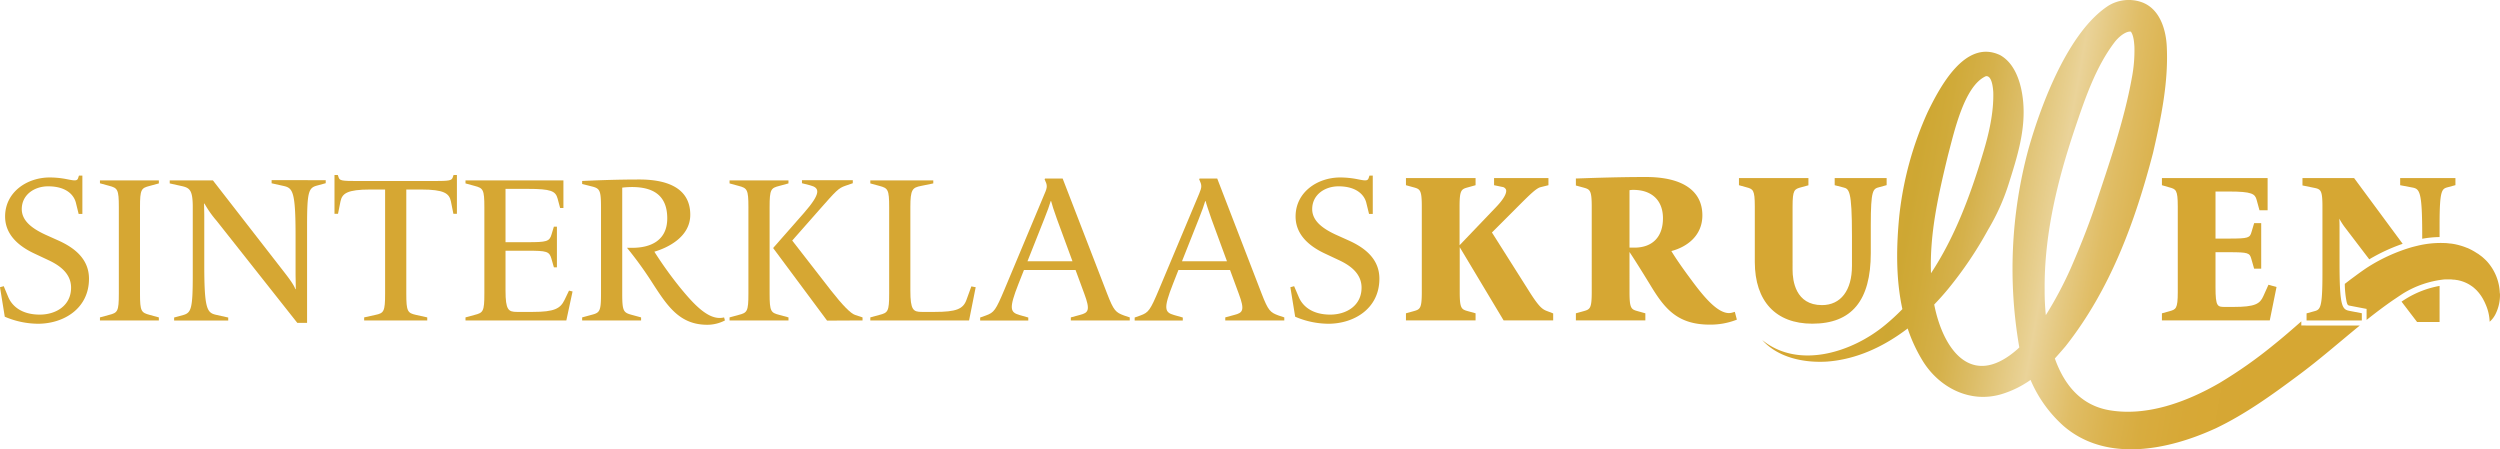 <svg xmlns="http://www.w3.org/2000/svg" xmlns:xlink="http://www.w3.org/1999/xlink" id="Laag_1" data-name="Laag 1" viewBox="0 0 823.41 147.98"><defs><style>.cls-1{fill:url(#Naamloos_verloop_23);}.cls-2{fill:#d6a733;}</style><linearGradient id="Naamloos_verloop_23" x1="590.53" y1="54.64" x2="823.87" y2="95.78" gradientUnits="userSpaceOnUse"><stop offset="0" stop-color="#d6a733"></stop><stop offset="0.12" stop-color="#d4a733"></stop><stop offset="0.17" stop-color="#cea733"></stop><stop offset="0.2" stop-color="#d0aa39"></stop><stop offset="0.25" stop-color="#d5b14b"></stop><stop offset="0.3" stop-color="#ddbe69"></stop><stop offset="0.36" stop-color="#e8d091"></stop><stop offset="0.37" stop-color="#ead399"></stop><stop offset="0.4" stop-color="#e5c982"></stop><stop offset="0.44" stop-color="#e0bd65"></stop><stop offset="0.49" stop-color="#dbb34f"></stop><stop offset="0.54" stop-color="#d8ac3f"></stop><stop offset="0.6" stop-color="#d7a836"></stop><stop offset="0.68" stop-color="#d6a733"></stop></linearGradient></defs><path class="cls-1" d="M823.4,96.71a14.06,14.06,0,0,1-1.4,6.61,8.22,8.22,0,0,1-2,2.65,15.42,15.42,0,0,0-1.17-5.36c-.17-.41-.34-.8-.52-1.17-.05-.13-.12-.24-.18-.36s-.25-.49-.38-.72-.15-.25-.23-.38-.25-.41-.38-.6l-.26-.36c-.14-.19-.27-.37-.41-.54l-.27-.32-.44-.49-.29-.28c-.15-.15-.32-.3-.48-.44l-.27-.24c-.18-.15-.37-.29-.56-.42l-.24-.17-.67-.43-.16-.09a12,12,0,0,0-3.75-1.35l-.08,0c-.3-.06-.61-.1-.92-.14h-.1c-.31,0-.62-.06-.93-.08h-.1l-1,0h-.07l-1,0a32.36,32.36,0,0,0-13.76,4.7c-1,.65-2,1.34-3,2h0c-3.06,2.1-6,4.33-8.91,6.64v-3.63l-1.37-.26-4-.77c-.77-.14-.93-.17-1.23-1.4a31.65,31.65,0,0,1-.58-5.81l1.95-1.5,0,0,1.48-1.09.39-.29c1.17-.86,2.36-1.71,3.58-2.52l.38-.24h0a56.52,56.52,0,0,1,14.17-6.41h0c.61-.17,1.22-.32,1.83-.47h0a32.54,32.54,0,0,1,9.09-.93h0c.61,0,1.21.09,1.81.16l.2,0c.6.08,1.21.18,1.8.31h0c.57.13,1.12.28,1.67.44l.29.09c.56.18,1.11.38,1.66.61l.06,0c.51.22,1,.47,1.51.73l.34.19c.51.28,1,.59,1.51.93l.06,0c.46.32.91.68,1.36,1l.35.3c.46.41.92.83,1.35,1.29a16.43,16.43,0,0,1,4.22,10.46Zm-63.79,10.5h17.63c-6.78,5.52-13.37,11.34-20.5,16.59-8.46,6.3-17.22,12.61-26.83,17.21-15.45,7.14-36,11.51-50.19-.66a42.73,42.73,0,0,1-10.93-15.22,33.08,33.08,0,0,1-9.53,4.68c-10.56,3.17-20.75-2.31-26.08-11.1a51.36,51.36,0,0,1-4.86-10.52c-7.77,5.92-16.75,10.17-26.53,10.9-7.62.48-16.15-1.27-21.37-7.09,12,9.76,29.73,4,40.53-5a69.35,69.35,0,0,0,5.63-5.19c-2.21-10.12-2-20.86-1-30.92a111.63,111.63,0,0,1,9.34-34c4-8.19,12.34-24.18,23.83-18.74,4.13,2.28,6,7,6.89,10.8,2.41,10.68-.61,20.76-3.76,30.68a71.85,71.85,0,0,1-7.09,16.05,126.16,126.16,0,0,1-13.21,19.56c-1.42,1.73-2.94,3.42-4.52,5.06,2.83,14.55,12.18,28.14,27.41,14.72l.62-.59a150.93,150.93,0,0,1,3-65.29c4.35-15.43,13.35-38.79,26.28-47.22A12.85,12.85,0,0,1,705.16.64c6,2,8.1,8.64,8.47,14.17.69,12-1.86,24.13-4.51,35.59-5.92,22.71-14.08,45-28.83,63.67-1.14,1.34-2.3,2.67-3.5,4,3,8.45,8.41,15.41,18,17.05,12.29,2.09,25.35-2.68,36.27-9a149,149,0,0,0,17.85-12.57c3.07-2.46,6.07-5.07,9.06-7.7v1.35ZM653.06,50.7c2-6.52,3.66-13.7,3.45-20.41-.12-1.82-.55-5.47-2.44-5.19-7.22,3.21-10.53,18.81-12.5,26.13C638.48,64,635.52,76.9,636,90,643.88,78.07,649,64.25,653.06,50.7Zm20.76,53.1A126,126,0,0,0,682,88.43C684.9,81.76,687.63,75,690,68c4.54-13.66,9.62-28.23,12.14-42.3A47.62,47.62,0,0,0,703,15.41c-.12-2-.36-3.87-1.18-5-1.68-.18-4,1.71-5.37,3.51-6.23,8.19-9.78,18.72-13.09,28.52-5.72,17.06-10.1,34.85-9.93,53C673.41,98,673.53,100.89,673.82,103.8Z"></path><path class="cls-2" d="M89.46,60.37l4,.89c3,.68,3.89,1.91,3.89,16.53V90.3c0,.82.07,3.21.07,4.92h-.14c-.54-1.51-2.25-3.76-4-6L70.12,59.41H55.9v1l3.69.82c2.81.61,3.9,1.16,3.9,7V90.57c0,11-.48,12.44-3.14,13.19l-3,.82v1H75.17v-1l-4-.89c-3-.68-3.89-1.91-3.89-16.54v-16c0-1.29-.07-3.28-.07-4.1h.14a33.67,33.67,0,0,0,4,5.68l26.58,33.62h3.21v-32c0-11,.48-12.44,3.14-13.19l3-.82v-1H89.46Z"></path><path class="cls-2" d="M253.48,96.72V68.23c0-5.88.41-6.29,3.21-7l3-.82v-1H240.29v1l3,.82c2.8.75,3.21,1.16,3.21,7V96.72c0,5.88-.41,6.29-3.21,7l-3,.82v1H259.7v-1l-3-.82C253.89,103,253.48,102.6,253.48,96.72Z"></path><path class="cls-2" d="M149.11,58.45c-.34,1-1.09,1.17-6,1.17H117.54c-4.92,0-5.67-.14-6-1.17l-.28-.82h-1.09V70.41h1.16l.82-4.1c.55-2.59,2.19-3.89,9.84-3.89h4.85v34.3c0,5.88-.4,6.42-3.21,7l-3.69.82v1h20.78v-1l-3.69-.82c-2.8-.62-3.21-1.16-3.21-7V62.42h4.85c7.65,0,9.29,1.3,9.84,3.89l.82,4.1h1.16V57.63h-1.1Z"></path><path class="cls-2" d="M185.91,98.84c-1.37,2.8-3.35,3.89-10.39,3.89h-5.26c-2.8,0-3.76-.61-3.76-7V82.58h7.25c6.28,0,7.17.2,7.86,2.59l.82,2.87h1V74.65h-1l-.76,2.53c-.68,2.39-1.64,2.59-7.92,2.59H166.5V62.21h7.32c7.65,0,9.15.69,9.84,3.21l.82,3.08h1.09V59.41H153.32v1l3,.82c2.8.75,3.21,1.16,3.21,7V96.72c0,5.88-.41,6.29-3.21,7l-3,.82v1h33.21L188.58,96l-1.17-.28Z"></path><path class="cls-2" d="M237,104.72c-4.3,0-8.68-4.72-13-10a129.2,129.2,0,0,1-8.48-11.82c4-1.16,11.83-4.65,11.83-12.16,0-9.5-8.82-11.62-16.75-11.62-8.4,0-15.44.34-18.86.48v1l3,.76c2.8.68,3.21,1.16,3.21,7V96.72c0,5.88-.41,6.29-3.21,7l-3,.82v1h19.41v-1l-3-.82c-2.8-.75-3.21-1.16-3.21-7V61.8a29.38,29.38,0,0,1,3.15-.2c6.62,0,11.68,2.39,11.68,10.32,0,7.44-5.67,9.7-11.48,9.7h-1.78a120.77,120.77,0,0,1,8.14,11.21c5,7.72,9,14.14,18.31,14.14a12.66,12.66,0,0,0,5.81-1.43l-.28-1A5.88,5.88,0,0,1,237,104.72Z"></path><path class="cls-2" d="M32.92,60.37l3,.82c2.81.75,3.22,1.16,3.22,7V96.72c0,5.88-.41,6.29-3.22,7l-3,.82v1h19.4v-1l-3-.82c-2.8-.75-3.21-1.16-3.21-7V68.23c0-5.88.41-6.29,3.21-7l3-.82v-1H32.92Z"></path><path class="cls-2" d="M19.41,79.3l-4.45-2c-4-1.85-7.79-4.38-7.79-8.41,0-4.78,4.17-7.52,8.68-7.52,6,0,8.54,2.87,9.16,5.47l.89,3.62h1.23V57.84H26l-.27.82c-.34,1.09-1.37.82-4.17.27a29.67,29.67,0,0,0-5.19-.48c-7.52,0-14.69,4.86-14.69,12.85,0,6.15,4.71,9.91,9.7,12.23l4.51,2.12c3.69,1.71,7.52,4.37,7.52,9.09,0,5.94-5,8.88-10.32,8.88-5.81,0-9-2.66-10.32-5.67L1.23,94.26,0,94.6l1.57,9.71a28.09,28.09,0,0,0,10.93,2.32c8.48,0,16.81-5,16.81-14.83C29.31,85.17,24.33,81.55,19.41,79.3Z"></path><path class="cls-2" d="M273.71,95.69,260.93,79.23l8.81-10c5.74-6.49,6.36-7.24,8.75-8.06l2.39-.82v-1H264.14v1l2.67.68c3.21.82,3.75,2.53-2.12,9.23L254.64,81.69l17.77,23.91,11.68-.06v-1l-2.46-.82C280.2,103.28,277.47,100.48,273.71,95.69Z"></path><path class="cls-2" d="M503.63,95.92,491.39,76.57l8.23-8.23c4.49-4.49,6.37-6.33,7.81-6.7L510,61V58.64H492.09V61l2.68.56a1.54,1.54,0,0,1,1.27.93c.19.65,0,2.24-3.18,5.6L480.79,80.71l-.06.06V68c0-5.53.6-5.7,2.85-6.32L486,61V58.64H463.07V61l2.38.66c2.24.61,2.84.78,2.84,6.31V96.22c0,5.53-.6,5.69-2.84,6.31l-2.38.66v2.33H486v-2.33l-2.37-.66c-2.25-.62-2.85-.78-2.85-6.31V81.41l14.45,24.11h16.33v-2.29l-1.79-.69C508.08,101.93,507.06,101.36,503.63,95.92Z"></path><path class="cls-2" d="M571.39,102.71l-.55.16a4.74,4.74,0,0,1-1.34.25c-3.87,0-8.33-5.33-12.57-11.1-2.82-3.78-5.17-7.19-6.44-9.33,5.07-1.33,10.21-5,10.21-11.76,0-8.14-6.6-12.63-18.59-12.63-8.27,0-16.38.26-22.53.48l-.54,0v2.32l2.38.65c2.24.62,2.84.78,2.84,6.31V96.22c0,5.53-.6,5.69-2.84,6.31l-2.38.66v2.33h22.88v-2.33l-2.37-.66c-2.25-.62-2.85-.78-2.85-6.31V83c2,3,4.62,7.24,6.57,10.42l.13.21c4.69,7.78,8.85,13.29,19.73,13.29a23.62,23.62,0,0,0,8.48-1.47l.45-.18ZM538.31,81.56H536.7V62.64a7.43,7.43,0,0,1,1.27-.1c6.11,0,9.75,3.49,9.75,9.34C547.72,78,544.29,81.56,538.31,81.56Z"></path><path class="cls-2" d="M596.9,106.61c13,0,19.27-7.61,19.27-23.27V74.18c0-11.78.72-12,2.85-12.55l2.37-.65V58.64H604.28V61l2.79.72c1.93.49,2.9.74,2.9,15.93v9.9c0,8.1-3.69,12.94-9.88,12.94-8.74,0-9.68-8.1-9.68-11.58V68c0-5.53.6-5.7,2.84-6.32l2.38-.65V58.64H572.75V61l2.38.66c2.24.61,2.84.78,2.84,6.31V86.32C578,99.21,584.87,106.61,596.9,106.61Z"></path><path class="cls-2" d="M318.29,98.84c-1.09,2.94-3.35,3.89-10.39,3.89h-4.3c-2.8,0-3.76-.61-3.76-7V68.23c0-5.88.68-6.43,3.55-7l4-.82v-1H286.65v1l3,.82c2.8.75,3.21,1.16,3.21,7V96.72c0,5.88-.41,6.29-3.21,7l-3,.82v1h32.53l2.18-10.94-1.43-.27Z"></path><path class="cls-2" d="M444.42,79.3l-4.44-2c-4-1.85-7.79-4.38-7.79-8.41,0-4.78,4.17-7.52,8.68-7.52,5.94,0,8.54,2.87,9.15,5.47l.89,3.62h1.23V57.84h-1.09l-.27.82c-.35,1.09-1.37.82-4.17.27a29.84,29.84,0,0,0-5.2-.48c-7.51,0-14.69,4.86-14.69,12.85,0,6.15,4.72,9.91,9.71,12.23l4.51,2.12c3.69,1.71,7.51,4.37,7.51,9.09,0,5.94-5,8.88-10.32,8.88-5.8,0-9-2.66-10.31-5.67l-1.58-3.69L425,94.6l1.58,9.71a28,28,0,0,0,10.93,2.32c8.47,0,16.81-5,16.81-14.83C454.33,85.17,449.34,81.55,444.42,79.3Z"></path><path class="cls-2" d="M370.18,103.9c-2.66-1-3.35-1.51-5.53-7.18L350,58.8h-5.8l-.14.27c.89,1.91,1,2.46,0,4.71L330.89,95.22c-2.94,7-3.48,7.72-6.15,8.68l-1.91.68v1h15.85v-1l-2.87-.82c-3.07-.89-3.62-2-.34-10.32l1.78-4.51h17l2.87,7.79c2.05,5.47,1.37,6.29-1.43,7l-3,.82v1H372.1v-1ZM338.41,86.06l5.53-13.94c1-2.46,1.85-4.85,2.12-5.88h.14c.2.89.95,3.22,1.91,5.88l5.13,13.94Z"></path><path class="cls-2" d="M421.07,103.9c-2.66-1-3.35-1.51-5.53-7.18L400.91,58.8H395.1l-.13.27c.89,1.91.95,2.46,0,4.71L381.78,95.22c-2.94,7-3.49,7.72-6.15,8.68l-1.91.68v1h15.85v-1l-2.87-.82c-3.08-.89-3.62-2-.34-10.32l1.77-4.51h17L408,96.72c2.05,5.47,1.37,6.29-1.44,7l-3,.82v1H423v-1ZM389.3,86.06l5.53-13.94c1-2.46,1.85-4.85,2.12-5.88h.14c.2.89,1,3.22,1.91,5.88l5.12,13.94Z"></path><path class="cls-2" d="M747.15,93.79l2.66.74-2.23,11H712.06v-2.33l2.37-.66c2.24-.62,2.85-.78,2.85-6.31V68c0-5.53-.61-5.7-2.85-6.31L712.06,61V58.64h34.81V69.25h-2.68l-.93-3.4c-.54-2-1.48-2.77-9.22-2.77h-4.33v15.5h4.53c6.34,0,6.78-.25,7.33-2.18l.87-2.91h2.32v15h-2.33l-.93-3.25c-.55-1.93-1-2.17-7.26-2.17h-4.53V94.66c0,6.43.67,6.43,3.17,6.43h2.78c7.06,0,8.67-1,9.8-3.54Z"></path><path class="cls-2" d="M797.79,77.64v1a34,34,0,0,1,5.72-.56V74.18c0-11.78.72-12,2.85-12.55l2.37-.65V58.64h-18.2V61l4,.76C797,62.22,797.79,63.12,797.79,77.64Z"></path><path class="cls-2" d="M770.56,86.52V75.13c0-1,0-2.12-.08-3.12a24.17,24.17,0,0,0,1.72,2.71l8.15,10.69a59.57,59.57,0,0,1,11-5.11l-16-21.66h-17v2.44l3.77.77c2.27.45,2.81.77,2.81,6.23V90c0,11.78-.72,12-2.85,12.55l-2.38.66v2.33h18.2v-2.37l-4-.77C771.4,101.94,770.56,101.05,770.56,86.52Z"></path><path class="cls-2" d="M792.44,98.4c-.48.3-1,.63-1.46.95l5.12,6.71h7.41V94.17A31.91,31.91,0,0,0,792.44,98.4Z"></path></svg>